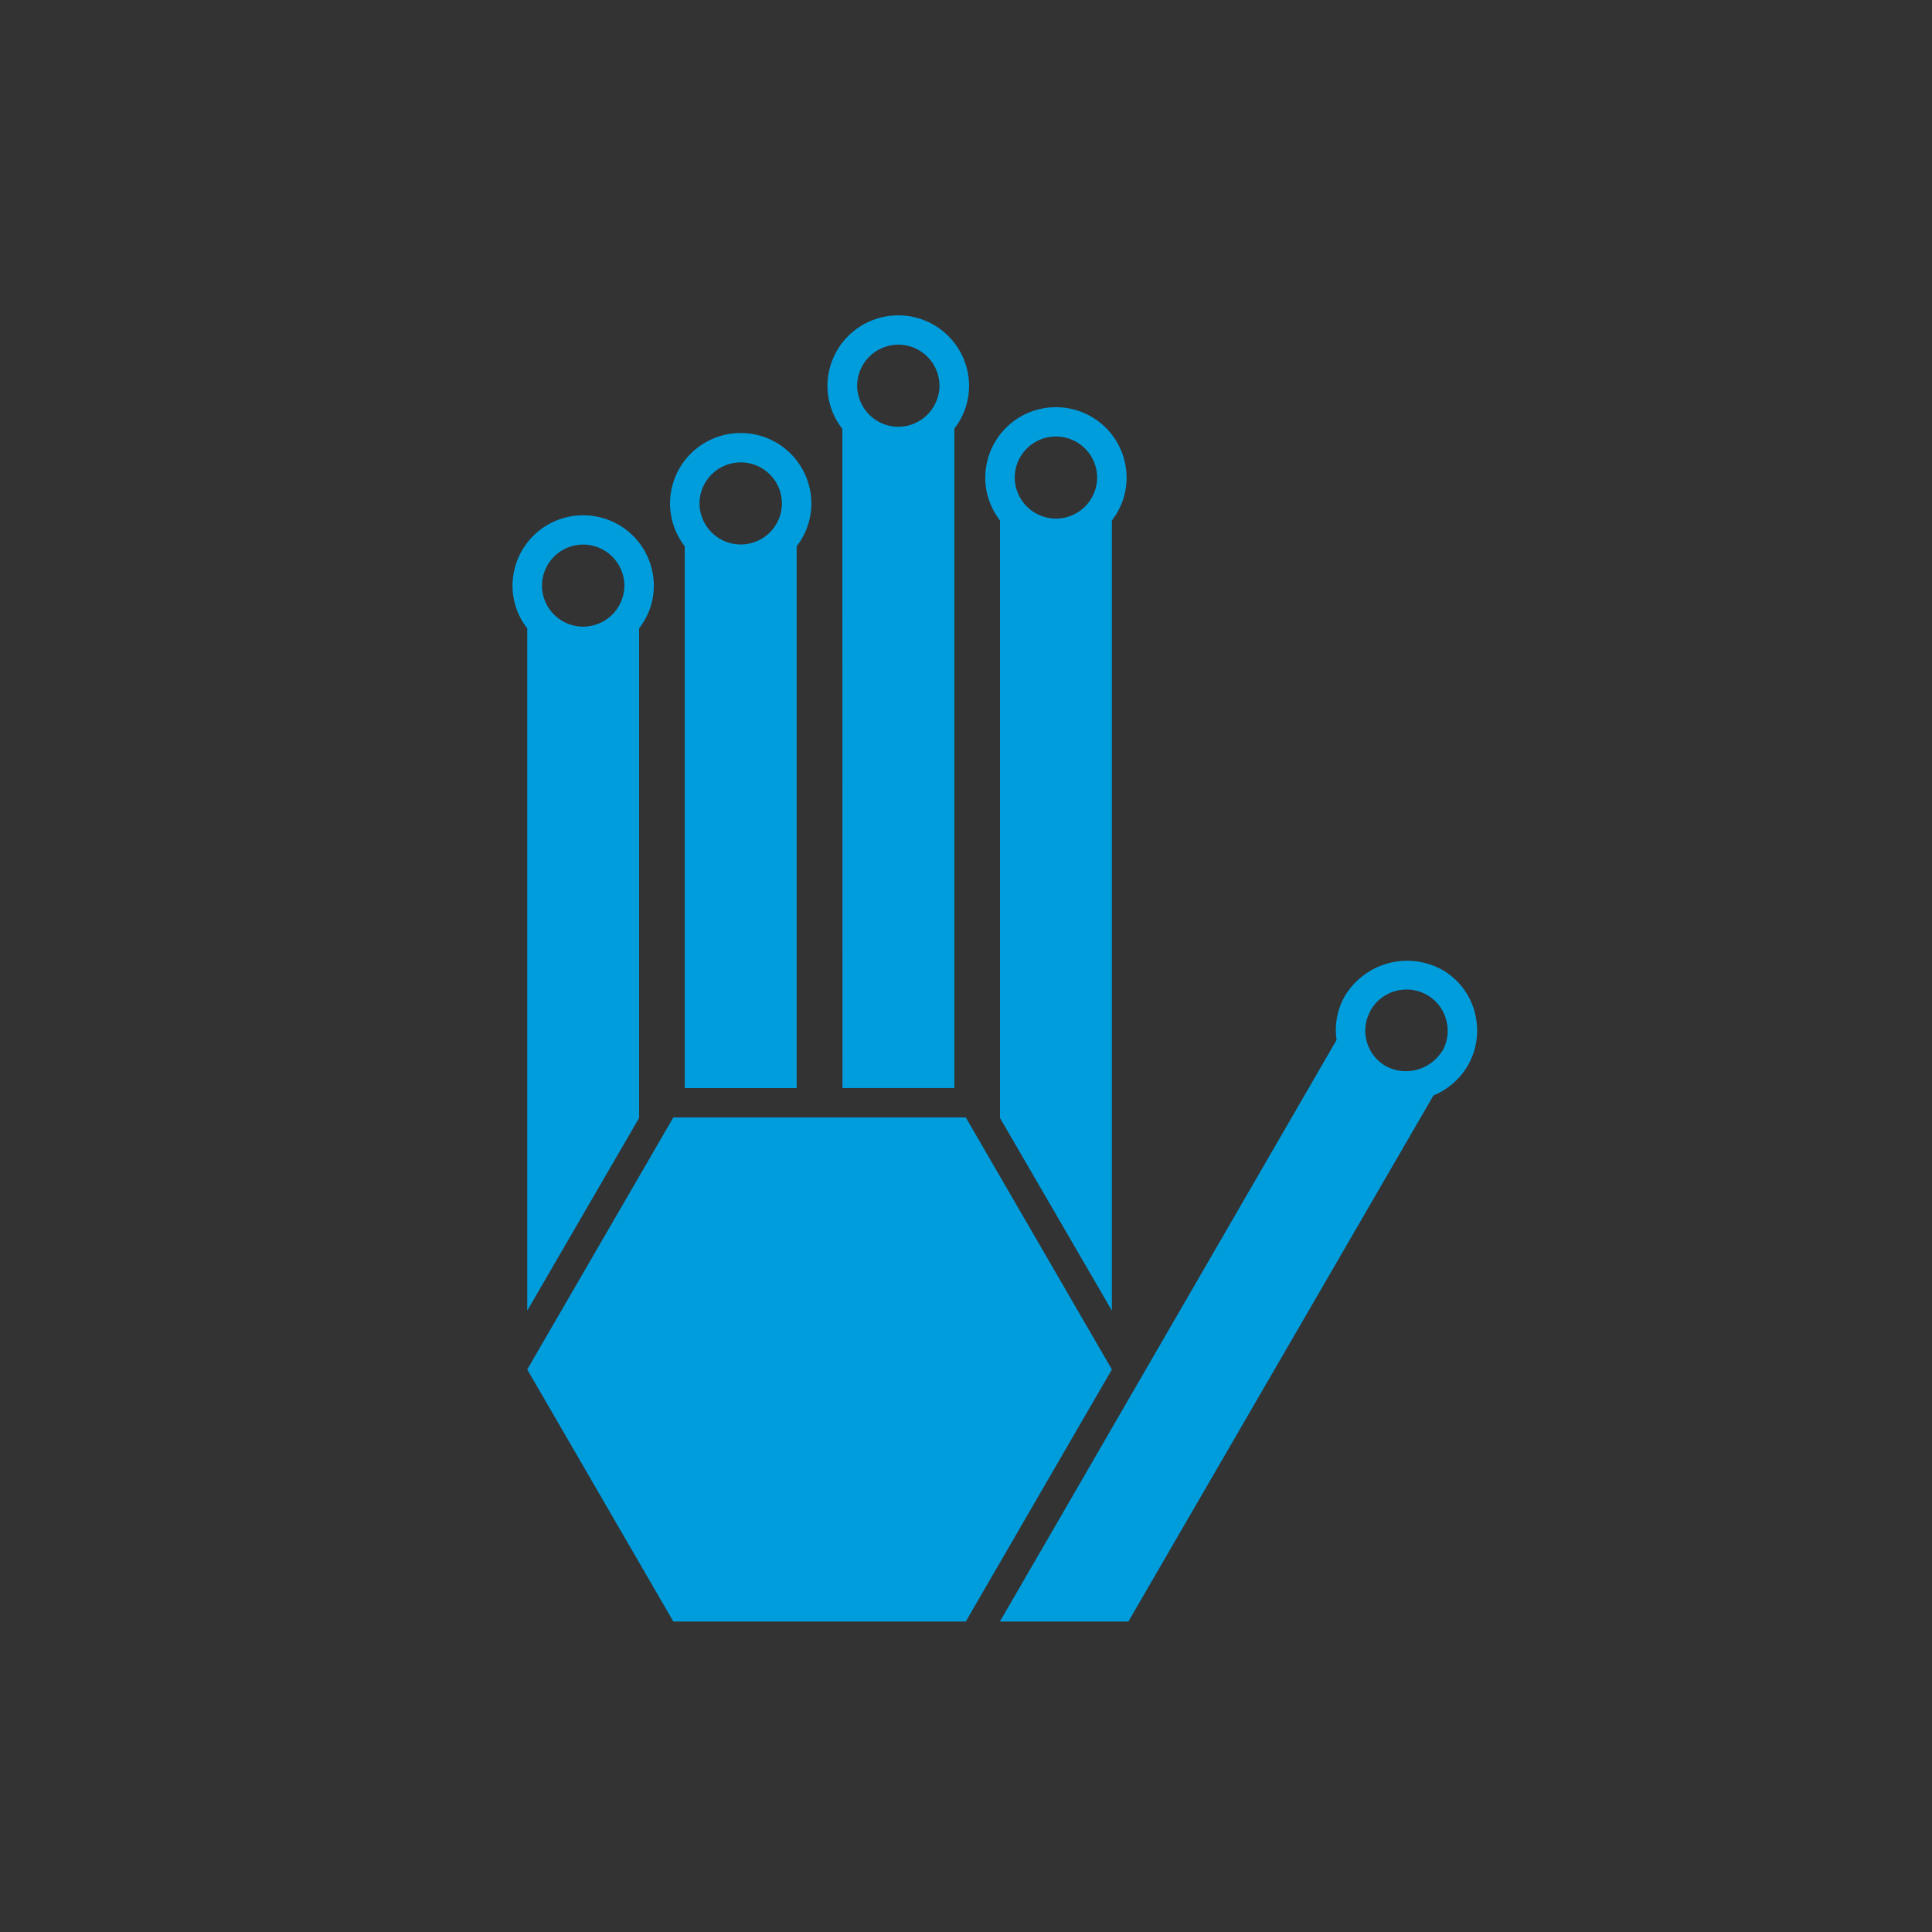 <svg xmlns="http://www.w3.org/2000/svg" xmlns:xlink="http://www.w3.org/1999/xlink" width="49" height="49" viewBox="0 0 49 49">
  <rect x="0" y="0" width="49" height="49" fill="#333333" stroke="none"/>
  <defs>
    <clipPath id="clip-path">
      <rect id="Rectangle_3457" data-name="Rectangle 3457" width="49" height="49" transform="translate(-19814 -14509)" fill="#fff" stroke="#707070" stroke-width="1"/>
    </clipPath>
  </defs>
  <g id="Mask_Group_58" data-name="Mask Group 58" transform="translate(19814 14509)" clip-path="url(#clip-path)">
    <g id="Group_6820" data-name="Group 6820" transform="translate(-19894.215 -14191.005)">
      <path id="Path_1" data-name="Path 1" d="M165.213-278.073v.01l2.838,4.887v-20.042a1.763,1.763,0,0,0,.373-1.087,1.789,1.789,0,0,0-1.792-1.784,1.789,1.789,0,0,0-1.792,1.784,1.763,1.763,0,0,0,.373,1.087Zm1.419-17.273a1.044,1.044,0,0,1,1.045,1.041,1.047,1.047,0,0,1-1.045,1.041,1.048,1.048,0,0,1-1.045-1.041,1.044,1.044,0,0,1,1.045-1.041" transform="translate(-59.636 -11.578)" fill="#009ddd"/>
      <path id="Path_2" data-name="Path 2" d="M141.324-290.4h2.838v-16.725a1.771,1.771,0,0,0,.373-1.087,1.792,1.792,0,0,0-1.792-1.784,1.793,1.793,0,0,0-1.8,1.784,1.76,1.76,0,0,0,.378,1.092Zm1.419-18.853a1.043,1.043,0,0,1,1.041,1.041.88.88,0,0,1-.033.251,1.044,1.044,0,0,1-1.008.79,1.045,1.045,0,0,1-1.013-.79.88.88,0,0,1-.033-.251,1.044,1.044,0,0,1,1.045-1.041" transform="translate(-39.742)" fill="#009ddd"/>
      <path id="Path_3" data-name="Path 3" d="M117.452-275.563h2.838v-13.742a1.773,1.773,0,0,0,.373-1.088,1.789,1.789,0,0,0-1.792-1.784,1.789,1.789,0,0,0-1.792,1.784,1.773,1.773,0,0,0,.373,1.088Zm1.419-15.87a1.044,1.044,0,0,1,1.045,1.041,1.044,1.044,0,0,1-1.045,1.041,1.047,1.047,0,0,1-1.045-1.041,1.047,1.047,0,0,1,1.045-1.041" transform="translate(-19.87 -14.835)" fill="#009ddd"/>
      <path id="Path_4" data-name="Path 4" d="M179.111-210.924a1.758,1.758,0,0,0-.835-1.082,1.844,1.844,0,0,0-2.45.655,1.738,1.738,0,0,0-.219,1.129l-4.835,8.353v0l-.215.371L169-198.807l-1.932,3.336h3.258l7.738-13.343a1.8,1.8,0,0,0,.868-.753,1.77,1.77,0,0,0,.177-1.357m-.854,1.027a1.08,1.08,0,0,1-1.4.339,1.033,1.033,0,0,1-.4-1.38.158.158,0,0,1,.019-.042,1.049,1.049,0,0,1,.905-.52,1.033,1.033,0,0,1,.523.139,1.019,1.019,0,0,1,.485.632,1.017,1.017,0,0,1-.1.79l-.028.042" transform="translate(-61.493 -81.398)" fill="#009ddd"/>
      <path id="Path_5" data-name="Path 5" d="M93.587-259.542l2.837-4.887v-12.418a1.748,1.748,0,0,0,.374-1.083,1.789,1.789,0,0,0-1.792-1.784,1.789,1.789,0,0,0-1.792,1.784,1.749,1.749,0,0,0,.373,1.083Zm1.419-19.429a1.047,1.047,0,0,1,1.045,1.04,1.047,1.047,0,0,1-1.045,1.041,1.044,1.044,0,0,1-1.045-1.041,1.044,1.044,0,0,1,1.045-1.04" transform="translate(0 -25.212)" fill="#009ddd"/>
      <path id="Path_6" data-name="Path 6" d="M106.565-188.485H99.149l-3.706,6.393,3.706,6.393h7.416l3.706-6.393Z" transform="translate(-1.856 -101.17)" fill="#009ddd"/>
      <path id="Path_7" data-name="Path 7" d="M322.423-232.868l.971-2.169a8.393,8.393,0,0,0,4.984,1.654c2.352,0,3.344-.838,3.344-1.955,0-3.244-8.976-1.117-8.976-6.7,0-2.427,1.942-4.489,6.085-4.489a9.587,9.587,0,0,1,5.027,1.331l-.884,2.17a8.411,8.411,0,0,0-4.163-1.182c-2.331,0-3.28.9-3.28,2.04,0,3.2,8.954,1.117,8.954,6.637,0,2.406-1.963,4.467-6.105,4.467a9.757,9.757,0,0,1-5.955-1.8" transform="translate(-190.841 -52.843)" fill="#fff"/>
      <path id="Path_8" data-name="Path 8" d="M448.223-232.552v2.341H436.9v-15.034h11.025v2.342H439.7v3.909h7.292v2.3H439.7v4.146Z" transform="translate(-286.153 -53.911)" fill="#fff"/>
      <path id="Path_9" data-name="Path 9" d="M562.462-245.245v15.034h-2.308l-8.329-10.181v10.181h-2.782v-15.034h2.308l8.329,10.181v-10.181Z" transform="translate(-379.527 -53.911)" fill="#fff"/>
      <path id="Path_10" data-name="Path 10" d="M671.633-232.868l.971-2.169a8.39,8.39,0,0,0,4.984,1.654c2.352,0,3.344-.838,3.344-1.955,0-3.244-8.976-1.117-8.976-6.7,0-2.427,1.942-4.489,6.085-4.489a9.584,9.584,0,0,1,5.027,1.331l-.884,2.17a8.415,8.415,0,0,0-4.163-1.182c-2.331,0-3.28.9-3.28,2.04,0,3.2,8.954,1.117,8.954,6.637,0,2.406-1.963,4.467-6.105,4.467a9.756,9.756,0,0,1-5.955-1.8" transform="translate(-481.597 -52.843)" fill="#fff"/>
      <path id="Path_11" data-name="Path 11" d="M797.432-232.552v2.341H786.1v-15.034H797.13v2.342h-8.221v3.909H796.2v2.3h-7.292v4.146Z" transform="translate(-576.907 -53.911)" fill="#fff"/>
      <path id="Path_12" data-name="Path 12" d="M902.808-238.968h2.655v5.992a9.6,9.6,0,0,1-5.913,1.912c-4.682,0-8.134-3.244-8.134-7.733s3.452-7.731,8.178-7.731a7.821,7.821,0,0,1,6.062,2.448l-1.768,1.718a5.617,5.617,0,0,0-4.165-1.718,5.157,5.157,0,0,0-5.481,5.283,5.187,5.187,0,0,0,5.459,5.284,6.118,6.118,0,0,0,3.107-.772Z" transform="translate(-664.59 -52.843)" fill="#fff"/>
      <path id="Path_13" data-name="Path 13" d="M1023.16-245.245h2.8v12.671h7.9v2.363h-10.7Z" transform="translate(-774.281 -53.911)" fill="#fff"/>
      <path id="Path_14" data-name="Path 14" d="M1118.035-238.8c0-4.445,3.452-7.731,8.134-7.731s8.135,3.264,8.135,7.731-3.453,7.733-8.135,7.733-8.134-3.286-8.134-7.733m13.443,0a5.136,5.136,0,0,0-5.309-5.283,5.135,5.135,0,0,0-5.307,5.283,5.134,5.134,0,0,0,5.307,5.284,5.136,5.136,0,0,0,5.309-5.284" transform="translate(-853.275 -52.843)" fill="#fff"/>
      <path id="Path_15" data-name="Path 15" d="M1259.158-245.245l-6.581,15.034h-2.762l-6.6-15.034h3.041l5.028,11.6,5.069-11.6Z" transform="translate(-957.499 -53.911)" fill="#fff"/>
      <path id="Path_16" data-name="Path 16" d="M1385.118-232.552v2.341h-11.327v-15.034h11.025v2.342h-8.22v3.909h7.292v2.3h-7.292v4.146Z" transform="translate(-1066.219 -53.911)" fill="#fff"/>
    </g>
  </g>
</svg>
